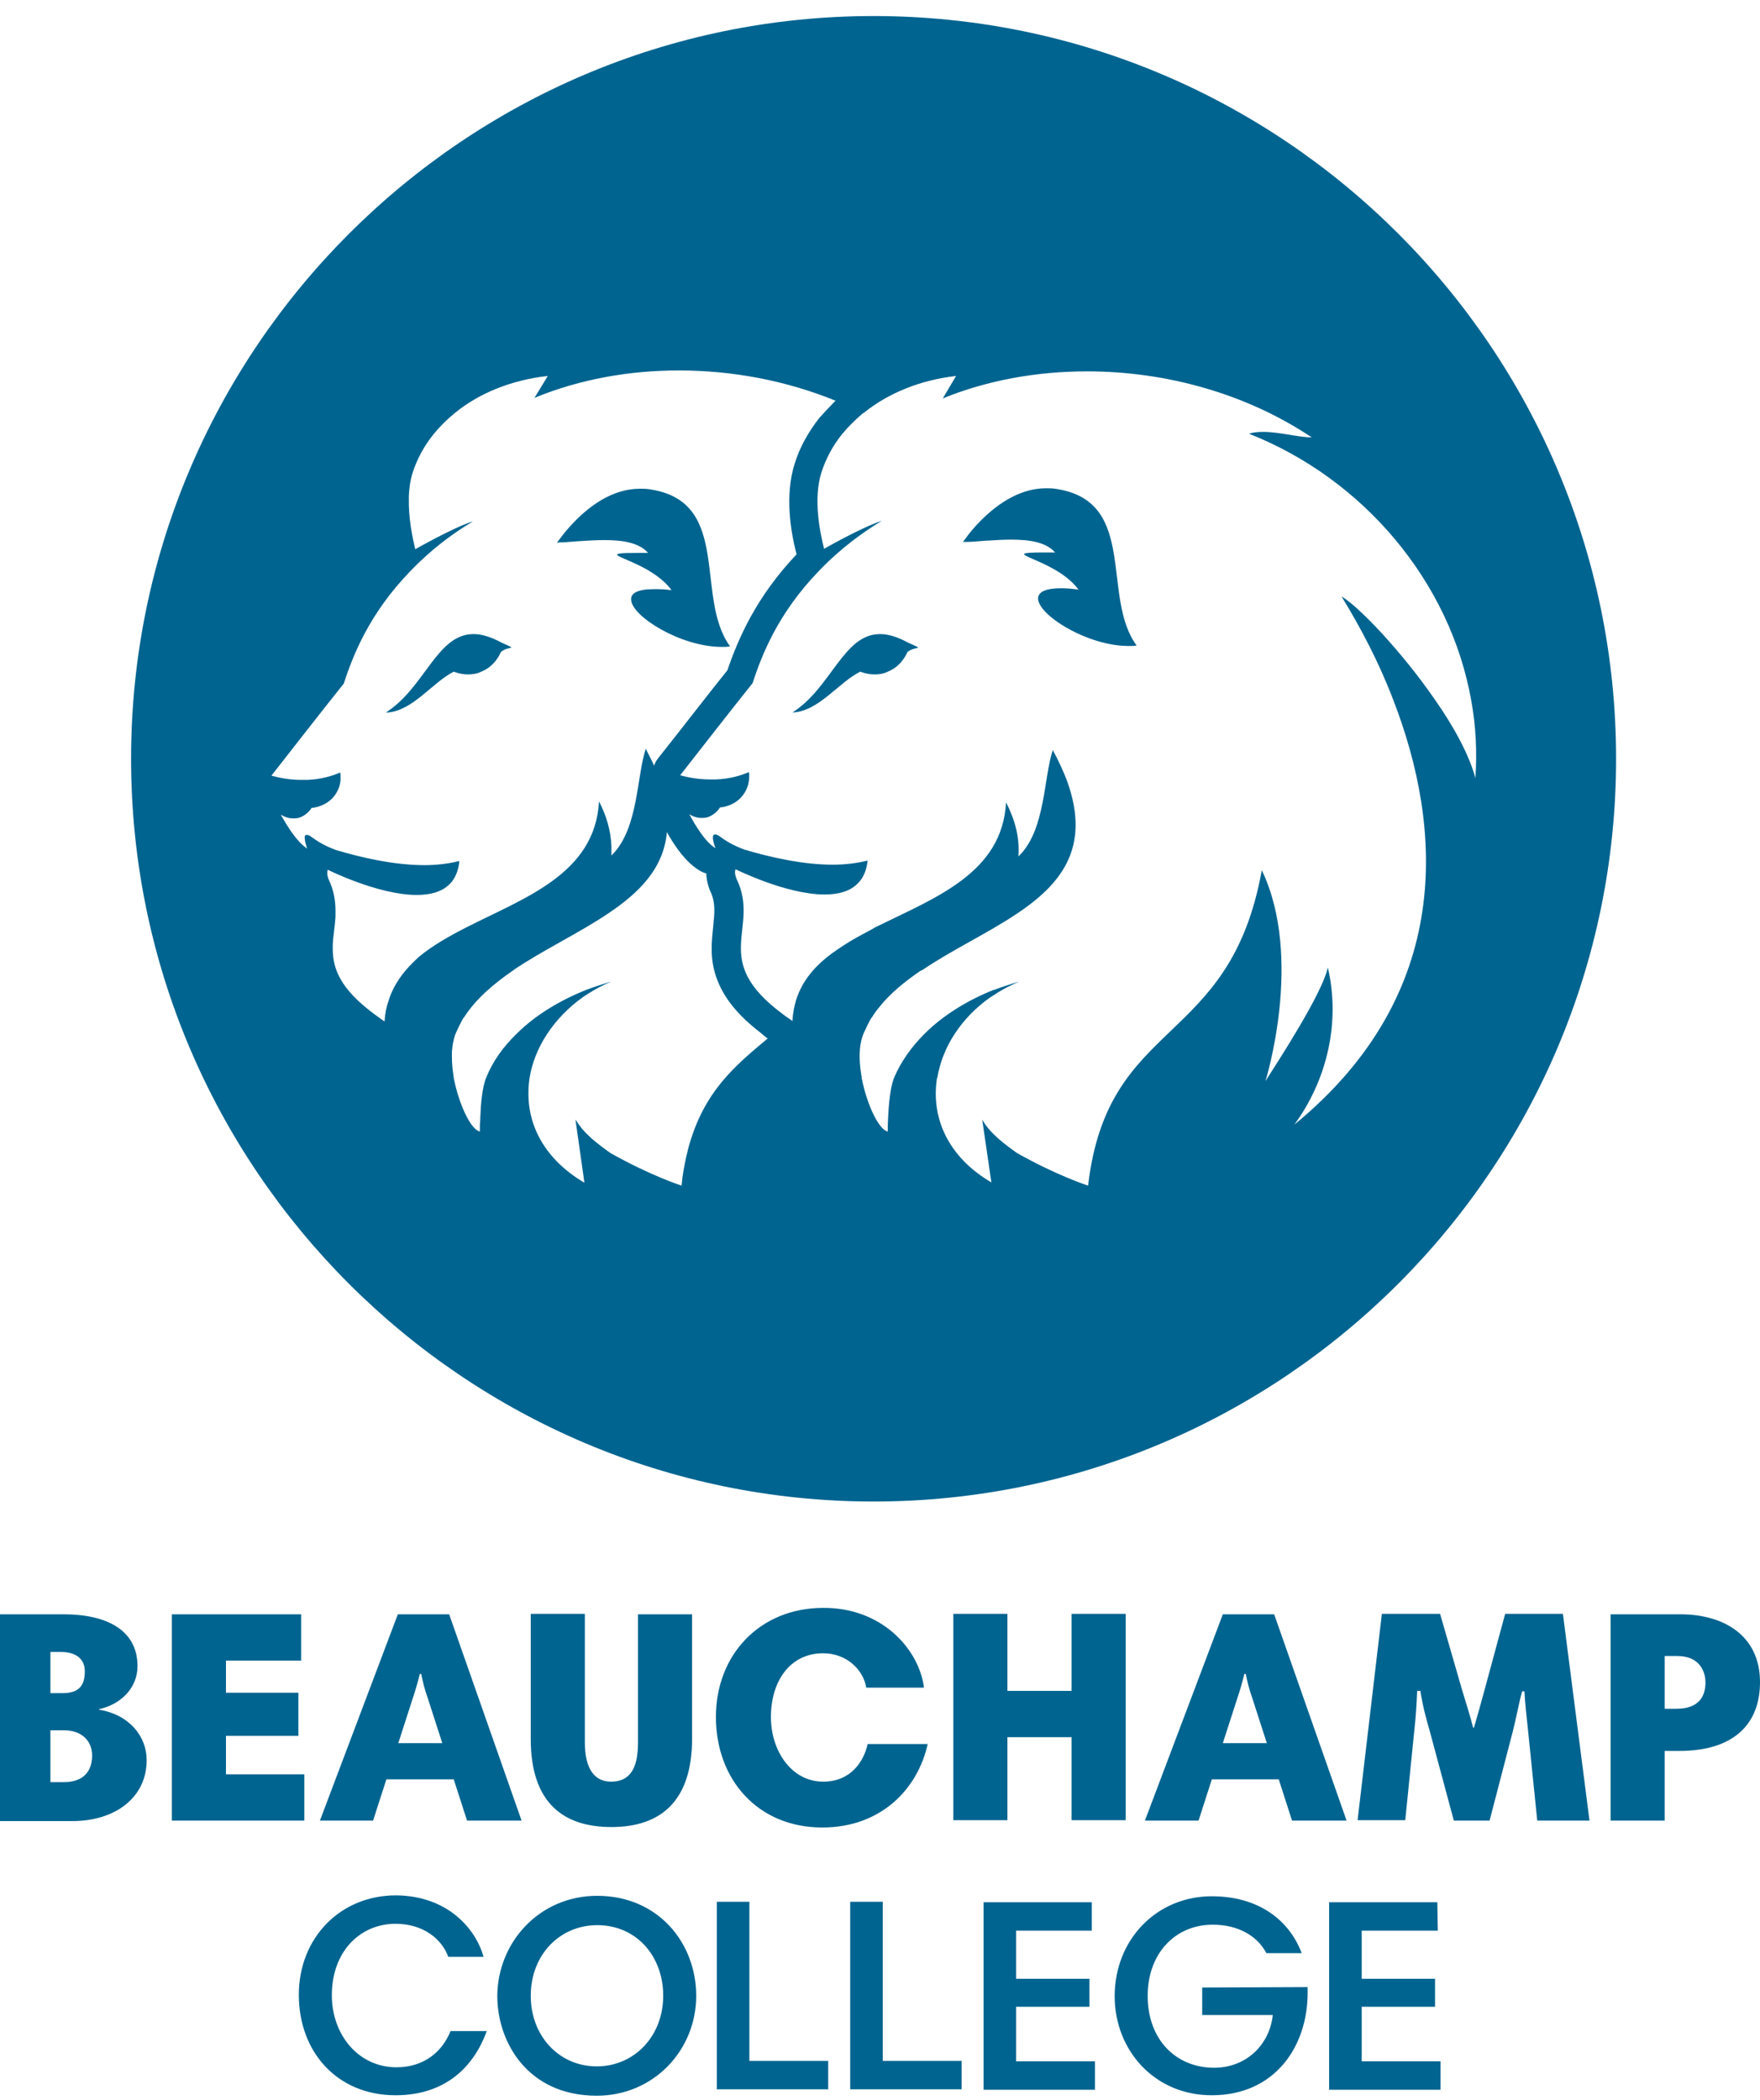 <?xml version="1.0" encoding="UTF-8" standalone="no"?>
<!DOCTYPE svg PUBLIC "-//W3C//DTD SVG 1.1//EN" "http://www.w3.org/Graphics/SVG/1.1/DTD/svg11.dtd">
<svg width="100%" height="100%" viewBox="0 0 384 458" version="1.1" xmlns="http://www.w3.org/2000/svg" xmlns:xlink="http://www.w3.org/1999/xlink" xml:space="preserve" xmlns:serif="http://www.serif.com/" style="fill-rule:evenodd;clip-rule:evenodd;stroke-linejoin:round;stroke-miterlimit:2;">
    <path d="M0,352.1L13.9,352.1C23.2,352.1 30,355.5 30,363.4C30,368.3 26.2,371.8 21.6,372.8L21.6,372.9C28.3,374 32,378.8 32,383.9C32,392.1 25.1,397.2 15.8,397.2L0,397.2L0,352.1ZM13.2,360.3L11,360.3L11,369.3L13.6,369.3C17.4,369.3 18.5,367.5 18.5,364.5C18.5,362.1 16.9,360.3 13.2,360.3ZM14,377.4L11,377.4L11,388.7L14,388.7C17.8,388.7 20.1,386.7 20.1,382.9C20.1,379.7 17.8,377.4 14,377.4ZM65.7,362.2L49.3,362.2L49.3,369.2L65.1,369.2L65.1,378.6L49.3,378.6L49.3,387L66.4,387L66.4,397.1L37.5,397.1L37.5,352.1L65.7,352.1L65.7,362.2ZM86.8,352.1L98,352.1L113.8,397.1L101.9,397.1L99,388.1L84.3,388.1L81.4,397.1L69.8,397.1L86.8,352.1ZM86.9,380.2L96.5,380.2L93.4,370.6C92.5,368 92.3,367 91.9,365.1L91.6,365.1C91.1,367.1 90.7,368.5 90,370.6L86.9,380.2ZM115.8,379.3L115.8,352L127.6,352L127.6,380C127.6,385.8 129.7,388.6 133.3,388.6C138.1,388.6 139.2,384.7 139.2,380L139.2,352.1L151,352.1L151,379.2C151,392.9 144.1,398.5 133.4,398.5C123.2,398.5 115.8,393.5 115.8,379.3ZM201.6,368.1L189,368.1C188.4,364.3 184.8,360.6 179.6,360.6C172.2,360.6 168.2,366.9 168.2,374.5C168.2,381.9 172.7,388.6 179.6,388.6C185.7,388.6 188.5,384.1 189.3,380.4L202.4,380.4C200.3,390 192.4,398.6 179.4,398.6C165.4,398.6 156.2,388.2 156.2,374.5C156.2,360.8 165.9,350.7 179.6,350.7C192.3,350.6 200.5,359.6 201.6,368.1ZM233.8,378.9L219.8,378.9L219.8,397L208,397L208,352L219.8,352L219.8,368.8L233.8,368.8L233.8,352L245.6,352L245.6,397L233.8,397L233.8,378.9ZM266.8,352.1L278,352.1L293.8,397.1L281.9,397.1L279,388.1L264.4,388.1L261.5,397.1L249.8,397.1L266.8,352.1ZM266.8,380.2L276.4,380.2L273.3,370.6C272.4,368 272.2,367 271.8,365.1L271.5,365.1C271,367.1 270.6,368.5 269.9,370.6L266.8,380.2ZM346.8,397.1L335.4,397.1L333.4,377.5C333.1,374.9 332.7,371.1 332.6,368.9L332.1,368.9C331.4,371.4 330.8,374.8 330.1,377.5L325,397.1L317.2,397.1L311.9,377.4C311.2,375 310.4,372.1 309.9,368.8L309.2,368.8C309.1,371.3 308.9,374.7 308.6,377.2L306.6,397L296.2,397L301.5,352L314.2,352L319,368.6C319.8,371.2 320.8,374.4 321.4,376.8L321.6,376.8C322.3,374.4 323.3,370.9 323.9,368.6L328.4,352L341,352L346.8,397.1ZM351.4,352.1L366.6,352.1C376.2,352.1 384,356.8 384,366.9C384,376.1 378.2,381.9 366.4,381.9L363.2,381.9L363.2,397.1L351.4,397.1L351.4,352.1ZM366,361.2L363.2,361.2L363.2,372.7L365.8,372.7C370.9,372.7 372.1,369.7 372.1,367C372.1,364.2 370.5,361.2 366,361.2ZM105.5,426.8L97.8,426.8C96.4,422.9 92.3,419.6 86.3,419.6C78.7,419.6 72.4,425.5 72.4,435.2C72.4,443.8 78.2,450.9 86.5,450.9C92.7,450.9 96.6,447.3 98.3,443L106.2,443C103.3,451 97,457 86.3,457C73.6,457 65.2,447.6 65.2,435.1C65.2,422.6 74.3,413.4 86.4,413.4C97.7,413.5 103.8,420.7 105.5,426.8ZM130.3,413.5C143.7,413.5 151.9,423.9 151.9,435.3C151.9,447.2 142.6,457.1 130.2,457.1C115.2,457.1 108.5,445.5 108.5,435.3C108.6,423.6 117.7,413.5 130.3,413.5ZM130.2,450.7C138.4,450.7 144.7,444.1 144.7,435.3C144.7,426.7 138.9,419.9 130.3,419.9C122.1,419.9 115.8,426.4 115.8,435.3C115.8,444.1 122,450.7 130.2,450.7ZM156.4,414.8L163.5,414.8L163.5,449.5L180.7,449.5L180.7,455.7L156.4,455.7L156.4,414.8ZM185.5,414.8L192.6,414.8L192.6,449.5L209.8,449.5L209.8,455.7L185.5,455.7L185.5,414.8ZM238.3,421.1L221.7,421.1L221.7,431.6L237.7,431.6L237.7,437.7L221.7,437.7L221.7,449.6L238.9,449.6L238.9,455.8L214.6,455.8L214.6,414.9L238.2,414.9L238.2,421.1L238.3,421.1ZM285.3,433.4L285.3,434.7C285.3,446.3 278.2,457 264.4,457C251.8,457 243.2,447.1 243.2,435.4C243.2,423.1 252.3,413.6 264.4,413.6C274.4,413.6 281.2,418.6 284,426L276.3,426C274.3,422.2 270.1,419.8 264.6,419.8C256.3,419.8 250.4,426.2 250.4,435.3C250.4,444.9 256.6,451 264.9,451C271.9,451 277,446 277.7,439.5L262.3,439.5L262.3,433.5L285.3,433.4ZM313.7,421.1L297.1,421.1L297.1,431.6L313.1,431.6L313.1,437.7L297.1,437.7L297.1,449.6L314.3,449.6L314.3,455.8L290,455.8L290,414.9L313.6,414.9L313.7,421.1ZM192,138.3C184,138.3 181.4,150 172.9,155.4C178.6,155.2 183,148.8 187.7,146.5C188,146.6 189.2,147.1 190.8,147.1C191.7,147.1 192.7,147 193.7,146.5C196.7,145.3 197.8,142.6 198,142.2C199.8,140.8 202,141.9 198.2,140.2C195.8,138.9 193.8,138.3 192,138.3ZM105,146.5C108,145.3 109.1,142.6 109.3,142.2C110.1,141.5 111.1,141.4 111.4,141.3C111.8,141.2 111.5,141.1 109.5,140.2C107.1,138.9 105.1,138.3 103.3,138.3C95.3,138.3 92.7,150 84.2,155.4L84.6,155.4C90.1,155 94.4,148.8 99,146.5C99.3,146.6 100.5,147.1 102.1,147.1C103,147.1 104,147 105,146.5ZM122.3,118.3C123.5,118.3 125.1,118.1 126.9,118C128.5,117.9 130.2,117.8 131.8,117.8C135.7,117.8 139.4,118.3 141.4,120.6L139.2,120.6C135.5,120.6 134.4,120.7 134.7,121.1C135.5,121.9 143,123.9 146.5,128.7L146.3,128.7C144.9,128.5 143.7,128.5 142.7,128.5C139.1,128.5 137.6,129.4 137.7,130.8C137.8,134.4 148.5,141.1 157.5,141.1C158.1,141.1 158.6,141.1 159.2,141L159.3,141C151.5,130.4 159.7,109.7 142.2,106.8C141.3,106.6 140.4,106.6 139.6,106.6C133.6,106.6 128.3,110.4 124.2,115C123.2,116.1 122.3,117.3 121.5,118.4L121.6,118.4C121.8,118.3 122,118.3 122.3,118.3ZM190.6,3.5C101.3,3.5 28.6,76.2 28.6,165.5C28.6,254.8 101.3,327.5 190.6,327.5C279.9,327.5 352.6,254.8 352.6,165.5C352.6,76.2 280,3.5 190.6,3.5ZM84.8,218.2C84.3,219.6 84,221.1 83.9,222.8C83.2,222.3 82.5,221.8 81.8,221.3C74.1,215.6 72.6,211.2 72.6,206.9L72.6,206.1C72.7,204 73.1,201.9 73.2,199.8L73.2,198.8C73.2,196.6 72.9,194.3 71.7,191.8C71.5,191.3 71.4,190.8 71.4,190.5C71.4,189.9 71.5,189.7 71.5,189.7C71.5,189.7 82.5,195.2 90.9,195.2C93.2,195.2 95.3,194.8 96.9,193.8C97.5,193.4 98.1,192.9 98.6,192.3C99.4,191.2 100,189.9 100.2,188L100.2,187.8C97.8,188.4 95.2,188.7 92.6,188.7C86.1,188.7 79,187.1 73.3,185.4C68.5,183.6 68,182.1 66.9,182.1C66.6,182.1 66.4,182.3 66.5,182.9C66.5,183.4 66.7,184.1 67,185.1C67,185.1 66.9,185.1 66.9,185C64.8,183.6 62.8,180.4 61.5,178.1C61.4,178 61.4,177.9 61.3,177.7C61.5,177.8 62.5,178.5 63.9,178.5C64.3,178.5 64.7,178.5 65.1,178.4C66.9,177.9 67.8,176.5 68,176.2C68.4,176.2 71.3,175.9 73.1,173.4C74,172.1 74.3,170.8 74.3,169.9L74.3,169.8C74.3,169.2 74.3,168.7 74.2,168.5C72.6,169.2 70.1,170 67,170.1L65.6,170.1C63,170.1 60.8,169.6 59.3,169.2L59.2,169.2C64.2,162.8 69.9,155.5 75,149.1C77,143 80.5,133.9 89.5,124.6C94,119.9 98.5,116.6 102.4,114.2C102.7,114 102.9,113.9 103.2,113.7C98.8,115.1 90.6,119.8 90.6,119.8C90,117.3 89.1,113 89.2,108.7L89.2,108.1C89.3,106.4 89.5,104.8 90,103.2C91,100.1 92.5,97.3 94.6,94.7C95.9,93.1 97.4,91.6 99.1,90.2C104.4,85.8 111.5,82.9 119.5,82L119.4,82.2L116.6,86.8C116.7,86.8 116.7,86.8 116.8,86.7C126.6,82.7 137.3,80.8 148.1,80.8C159.8,80.8 171.5,83 182.3,87.4C182.2,87.5 182.2,87.5 182.1,87.6C181,88.7 180,89.8 179,90.9C178.9,91 178.9,91 178.8,91.1C176.3,94.3 174.4,97.7 173.3,101.4C171.3,108 172.4,115.6 173.8,120.9C165,130.2 161.1,139.2 158.7,146.2C154.2,151.8 148.9,158.7 143.5,165.5C143.1,166 142.9,166.5 142.7,167C142.2,165.8 141.5,164.6 140.9,163.3C138.9,169.3 139.3,180.5 133.7,186.3L133.4,186.6L133.4,184.7C133.3,181.2 132.3,177.9 130.7,174.8C129.8,190.7 114.4,195.8 101.5,202.4C97.8,204.3 94.3,206.3 91.4,208.7C88.4,211.4 86,214.4 84.8,218.2ZM150.1,250.7C150.1,250.9 150,251 150,251.2C149.9,251.6 149.8,252 149.7,252.4C149.3,254.3 148.9,256.3 148.7,258.6C148.7,258.6 142.1,256.5 133.2,251.5C130.4,249.5 127.3,247.2 125.6,244.2L125.6,244.5L127.5,257.9L127.4,257.9C118.8,252.8 115.1,245.4 115.3,238L115.3,237.9C115.3,237.1 115.4,236.2 115.5,235.4C116.5,228.6 120.8,222 127.3,217.4C128.8,216.4 130.3,215.5 132,214.7C132.5,214.5 132.9,214.3 133.4,214.1C131.6,214.6 129.8,215.2 127.9,215.9C122.4,218.1 116.9,221.3 112.7,225.5C109.8,228.3 107.5,231.5 106.1,235C105.2,237.1 104.9,240.9 104.8,243.6C104.8,244.4 104.7,245 104.7,245.6L104.7,246.8C102.7,246.4 100.1,240.8 99,235.1C99,234.8 98.9,234.6 98.9,234.3C98.7,233 98.6,231.8 98.6,230.6L98.6,229.4C98.7,228.1 98.9,227 99.2,226C99.4,225.3 100.7,222.7 101,222.2C101.1,222.1 101.2,221.9 101.3,221.8C103.9,217.8 107.7,214.6 111.9,211.7C112,211.7 112,211.6 112,211.6C118.5,207.2 126.2,203.6 132.6,199.3C139.5,194.7 144.8,189.4 145.5,181.5C147.3,184.7 149.6,188 152.5,189.8C153,190.1 153.6,190.4 154.1,190.5C154.1,191.4 154.3,192.5 154.7,193.7C154.8,193.9 154.8,194.1 154.9,194.2C156.2,196.9 155.9,199.1 155.6,202.1C155.3,205.2 154.8,209 156.3,213.2C157.8,217.5 160.9,221.4 166,225.3C166.2,225.5 166.5,225.7 166.7,225.9C166.9,226.1 167.2,226.3 167.5,226.5C160.6,232.3 153.5,237.9 150.1,250.7ZM313,152.5C305.9,142.2 296.4,132.2 292.7,130.1C296.7,136.6 300.8,144.3 304,152.7C314.8,180.6 317.3,216.7 282.4,245.3C289.6,235.5 292.5,222.8 289.7,211C288.6,216.5 279.1,231.1 276.1,235.8C276.1,235.8 284.5,209 275.3,189.8C268.3,228.7 241.7,221.7 237.4,258.6C237.4,258.6 230.8,256.5 221.9,251.5C219.1,249.5 216,247.2 214.3,244.2L216.3,257.9C206.6,252.2 203.2,243.6 204.4,235.4C204.4,235.3 204.4,235.2 204.5,235.1C205.6,228.4 209.7,222 216.1,217.5C216.2,217.5 216.2,217.4 216.3,217.4C218.2,216.1 220.2,215 222.4,214.1C220.6,214.6 218.8,215.2 216.9,215.9L216.8,215.9C211.3,218.1 205.9,221.3 201.7,225.5C198.9,228.3 196.6,231.5 195.1,235C194,237.7 193.8,242.8 193.7,245.4L193.7,246.8C191.7,246.4 189.1,240.8 188,235.1L188,234.9C188,234.8 188,234.7 187.9,234.5L187.9,234.3C187.4,231.3 187.4,228.2 188.2,226C188.4,225.3 189.7,222.7 190,222.2C190.1,222.1 190.2,221.9 190.3,221.8C190.8,221 191.3,220.3 191.9,219.6C194.3,216.6 197.4,214.1 200.9,211.7L201,211.7C201.1,211.7 201.1,211.6 201.1,211.6L201.2,211.6C207.7,207.2 215.4,203.6 221.7,199.4C231.5,192.9 238.1,184.9 232.8,170.3C232,168.2 231,166 229.7,163.6C227.7,169.6 228.1,180.8 222.5,186.5C222.4,186.6 222.3,186.7 222.2,186.8C222.5,182.5 221.4,178.7 219.5,175C218.7,190.3 204.3,195.7 191.7,201.9C191.3,202.1 190.8,202.3 190.4,202.6C188.7,203.5 187,204.4 185.5,205.3C183.7,206.4 181.9,207.6 180.4,208.8C177.3,211.3 174.9,214.3 173.7,218.1C173.3,219.5 173,220.9 172.9,222.5L172.9,222.7C172.9,222.7 172.8,222.7 172.8,222.6C172.1,222.1 171.4,221.7 170.8,221.2C154.6,209.2 166,202.6 160.7,191.7C160.1,190.2 160.5,189.6 160.5,189.6C160.5,189.6 171.5,195.1 179.9,195.1C182.2,195.1 184.3,194.7 185.9,193.7C186.5,193.3 187.1,192.8 187.6,192.2C188.5,191.1 189.1,189.6 189.3,187.7C186.9,188.3 184.3,188.6 181.7,188.6C175.2,188.6 168.1,187 162.4,185.3C157.6,183.5 157.1,182 156,182C155.4,182 155.3,182.8 156.1,185C153.8,183.6 151.7,180 150.4,177.6C150.6,177.7 151.6,178.4 153,178.4C153.4,178.4 153.8,178.4 154.2,178.3C156,177.8 156.9,176.4 157.1,176.1C157.5,176.1 160.4,175.8 162.2,173.3C163.7,171.2 163.5,169 163.4,168.4C161.8,169.1 159.3,169.9 156.2,170L154.8,170C152.1,170 149.9,169.5 148.4,169.1C153.4,162.7 159.1,155.4 164.2,149C166.2,142.9 169.7,133.8 178.7,124.5C183.5,119.5 188.4,116 192.4,113.6C188,115 179.8,119.7 179.8,119.7C178.9,116.1 177.4,108.9 179.2,103.1C180.2,100 181.7,97.2 183.8,94.6C183.8,94.5 183.9,94.5 183.9,94.5C183.9,94.4 184,94.4 184,94.4C185.2,92.9 186.7,91.5 188.2,90.2C188.3,90.1 188.3,90.1 188.4,90.1C193.7,85.8 200.7,82.9 208.6,82L205.7,86.9C215.5,82.9 226.3,81 237.2,81C254.5,81 272,85.9 286.2,95.4C283.4,95.4 279.1,94.2 275.6,94.2C274.5,94.2 273.4,94.3 272.5,94.6C297.4,104.4 316.4,126.8 321,152.8C322,158.3 322.3,164 321.9,169.7C320.6,164.8 317.3,158.6 313,152.5ZM230.8,106.7C229.9,106.5 229,106.5 228.2,106.5C222.3,106.5 217,110.2 212.9,114.7L212.8,114.8C211.8,115.9 210.9,117.1 210.1,118.2L211,118.2C212.2,118.2 213.8,118 215.6,117.9L215.8,117.9C217.3,117.8 218.9,117.7 220.6,117.7C224.5,117.7 228.2,118.2 230.2,120.5L228,120.5C216.3,120.5 230.2,121.6 235.3,128.6C233.8,128.4 232.6,128.3 231.5,128.3C218.3,128.3 234,140.9 246.2,140.9C246.8,140.9 247.4,140.9 248,140.8C240.2,130.3 248.3,109.6 230.8,106.7Z" style="fill:rgb(0,100,144);fill-rule:nonzero;"/>
</svg>
